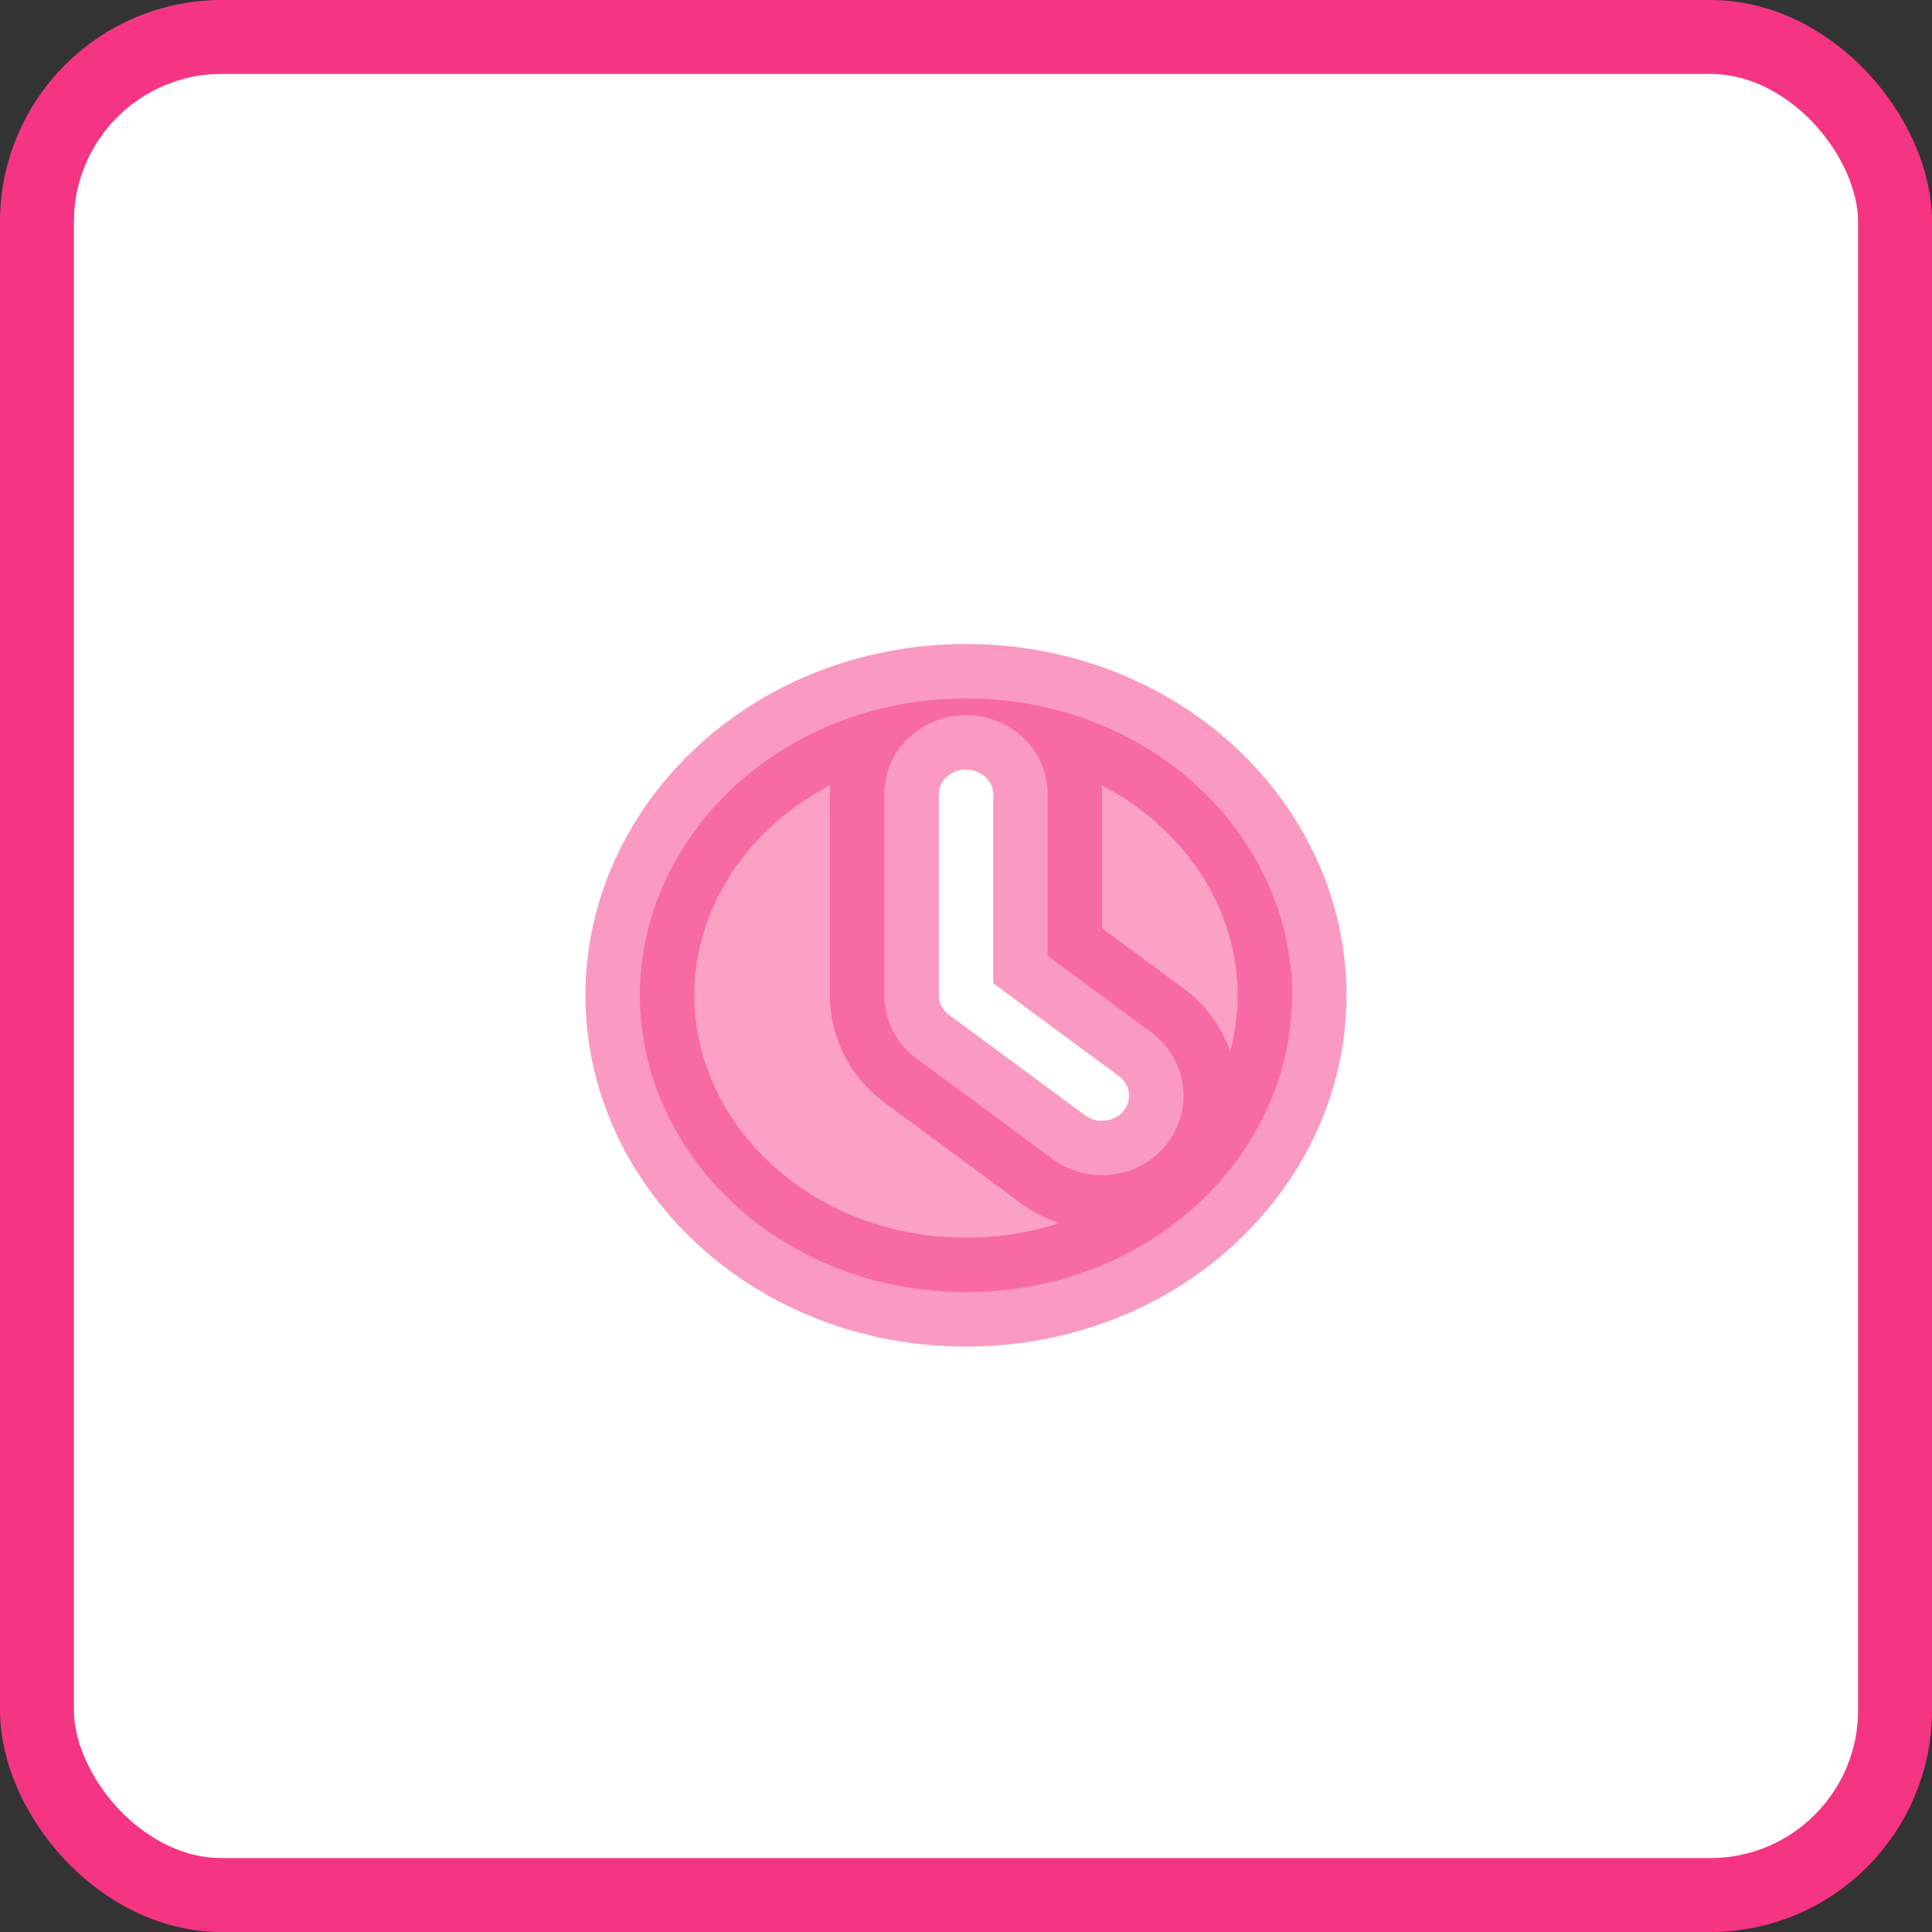 <?xml version="1.0" encoding="UTF-8"?> <svg xmlns="http://www.w3.org/2000/svg" width="30" height="30" viewBox="0 0 30 30" fill="none"><rect x="0" y="0" width="30" height="30" fill="#333333" stroke="none"/><rect x="0.574" y="0.574" width="28.852" height="28.852" rx="2.869" fill="white" stroke="#F63484" stroke-width="1.148"></rect><path opacity="0.5" d="M13.732 12.338V12.338L13.732 15.455C13.732 15.455 13.732 15.455 13.732 15.455C13.732 15.863 13.935 16.216 14.23 16.437L14.23 16.437L14.234 16.439L16.343 17.996C16.58 18.173 16.853 18.249 17.11 18.249C17.457 18.249 17.821 18.109 18.079 17.811C18.558 17.258 18.441 16.447 17.877 16.03L17.876 16.029L16.268 14.841V12.338C16.268 11.594 15.634 11.103 15 11.103C14.366 11.103 13.732 11.594 13.732 12.338ZM20.063 15.455C20.063 17.937 17.861 20.064 15 20.064C12.139 20.064 9.936 17.937 9.936 15.455C9.936 12.973 12.139 10.846 15 10.846C17.861 10.846 20.063 12.973 20.063 15.455Z" fill="#F43882" fill-opacity="0.941" stroke="#F63484" stroke-width="1.691"></path></svg> 